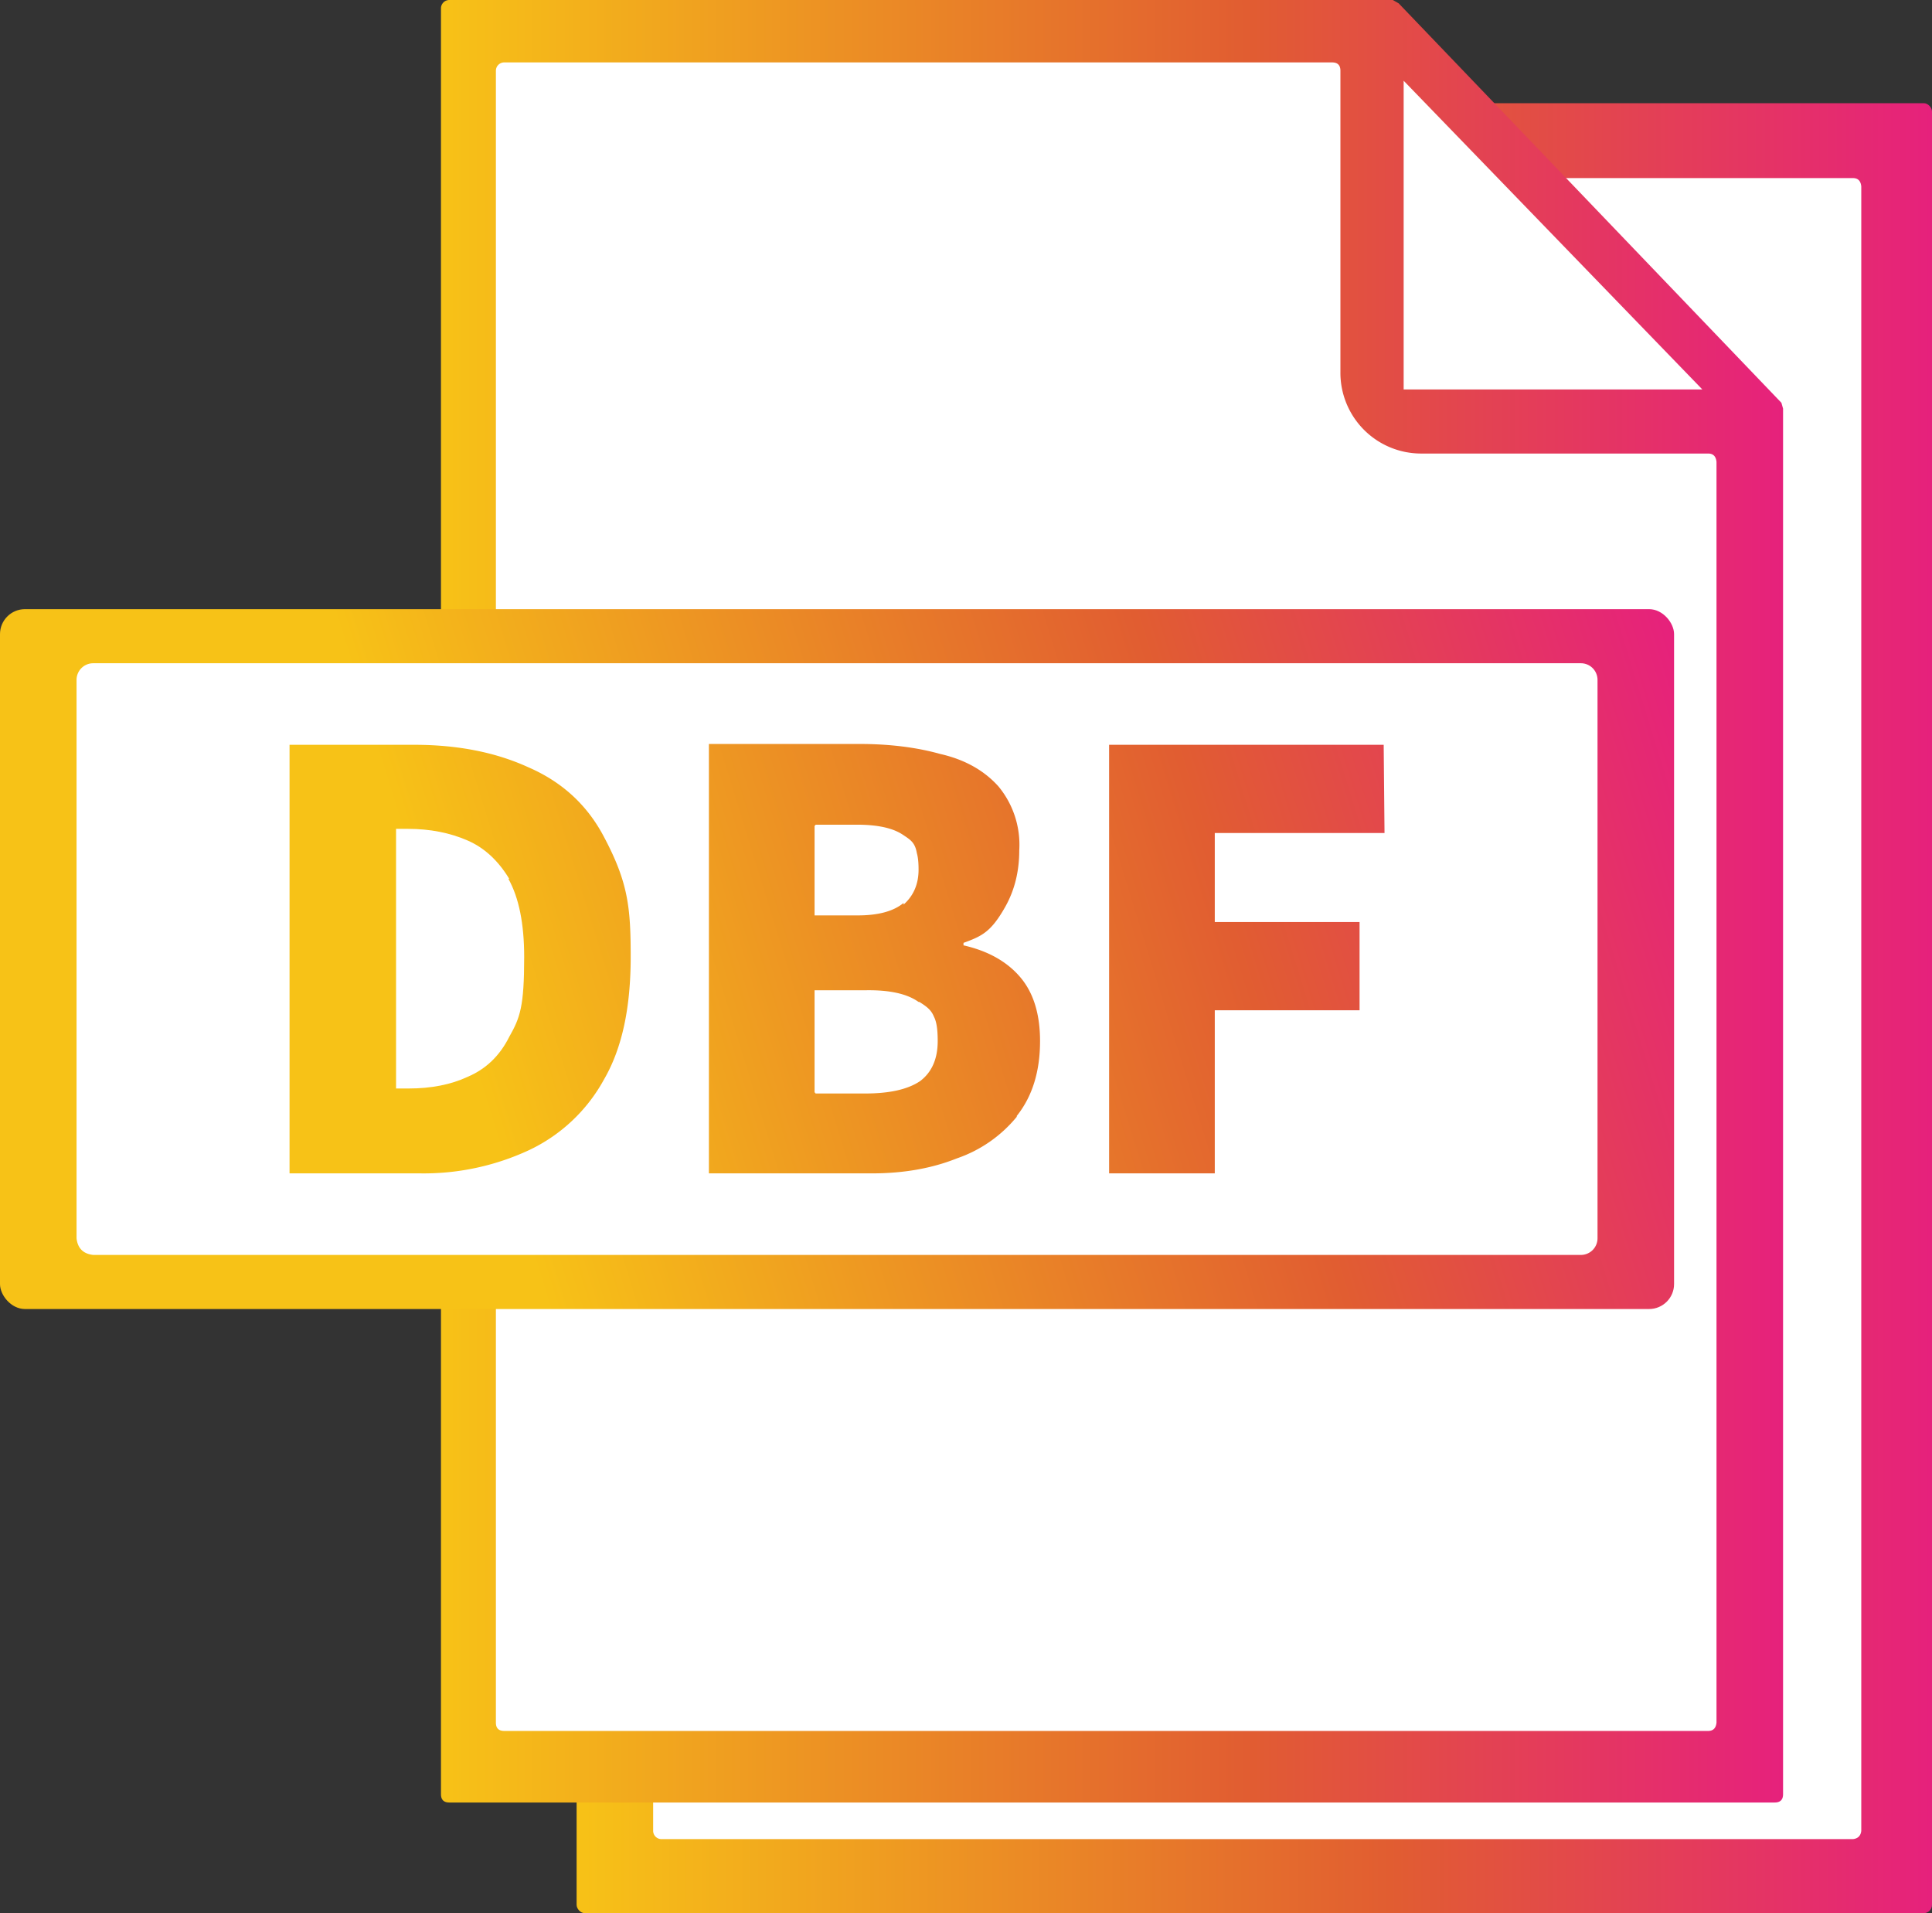 <svg xmlns="http://www.w3.org/2000/svg" xmlns:xlink="http://www.w3.org/1999/xlink" viewBox="0 0 232.2 229.9"><rect x="0" y="0" width="232.2" height="229.9" fill="#333333" stroke="none"/><defs><linearGradient id="a" x1="69.3" y1="121.2" x2="232.2" y2="121.2" gradientUnits="userSpaceOnUse"><stop offset="0" stop-color="#f7c217"/><stop offset=".6" stop-color="#e15d31"/><stop offset="1" stop-color="#e6217c"/></linearGradient><linearGradient id="b" x1="53" y1="108.3" x2="214.3" y2="108.3" xlink:href="#a"/><linearGradient id="c" x1="57" y1="128.7" x2="203.6" y2="83.5" xlink:href="#a"/></defs><rect x="69.3" y="12.4" width="162.9" height="217.5" rx="1" ry="1" fill="url(#a)"/><path d="M78.5 220V22.4q0-1 1-1h143.2q.9 0 1 1V220q-.1.9-1 1H79.5a1 1 0 0 1-1-1" fill="#fff"/><path d="M167.4 0H54a1 1 0 0 0-1 1v214.6q0 1 1 1h159.3q1 0 1-1V49.1l-.2-.7-46-48z" fill="url(#b)"/><path d="M160.2 7.5H60.6a1 1 0 0 0-1 1V207q0 1 1 1h144.7q.9 0 1-1V55.5q-.1-1-1-1h-34.5a9.7 9.7 0 0 1-9.7-9.8V8.5q0-1-1-1Z" fill="#fff"/><path fill="#fff" d="M168.7 9.7v37.1h35.9z"/><rect y="73.2" width="201.2" height="84.1" rx="3" ry="3" fill="url(#c)"/><path d="M61.1 105.6Q63 109 63 115c0 6-.5 7.3-1.8 9.6q-1.7 3.4-5 4.8-3 1.4-7.1 1.4h-1.5V99.6H49q4 0 7.2 1.4 3 1.3 5 4.6" fill="#fff"/><path d="M108.4 100.4q-1.8-1.2-5.5-1.2h-5V110h5q3.7 0 5.5-1.5 1.8-1.6 1.8-4.2c0-2.6-.6-3-1.8-3.8m2 20q-2.1-1.2-6.5-1.3h-6v12.1h6q4.4 0 6.6-1.5 2.1-1.6 2.1-4.8c0-3.2-.7-3.5-2.1-4.4m0 0q-2.1-1.2-6.5-1.3h-6v12.1h6q4.4 0 6.6-1.5 2.1-1.6 2.1-4.8c0-3.2-.7-3.5-2.1-4.4m-2-12q1.8-1.6 1.8-4.2c0-2.6-.6-3-1.8-3.8q-1.8-1.2-5.5-1.2h-5V110h5q3.7 0 5.5-1.5M9.2 81.7v67.1q.2 1.8 2 2H190a2 2 0 0 0 2-2V81.7a2 2 0 0 0-2-2H11.2a2 2 0 0 0-2 2m63.4 48a20 20 0 0 1-9 8.5 30 30 0 0 1-13.1 2.8H34.8V89.5h15q7.8 0 13.7 2.7 6 2.6 9 8.2c3 5.6 3.3 8.6 3.3 14.6s-1 10.9-3.2 14.7m49.6 4.5a16 16 0 0 1-7.2 5q-4.5 1.8-10.2 1.8H85.2V89.4h18.1q5.4 0 9.7 1.2 4.4 1 7 3.9a11 11 0 0 1 2.5 7.7q0 3.8-1.7 6.8c-1.7 3-2.8 3.5-5 4.3v.3q4.4 1 6.8 3.8t2.4 7.7q0 5.5-2.8 9m44.2-34H146v10.7h17.4v10.6H146V141h-12.7V89.5h33zm-56 20.3q-2.1-1.5-6.5-1.4h-6v12.1h6q4.4 0 6.6-1.5 2.1-1.7 2.1-4.8c0-3-.7-3.5-2.1-4.4m-2-12.1q1.8-1.5 1.8-4.2c0-2.7-.6-3-1.8-3.8q-1.8-1.2-5.5-1.2h-5V110h5q3.7 0 5.5-1.5" fill="#fff"/></svg>